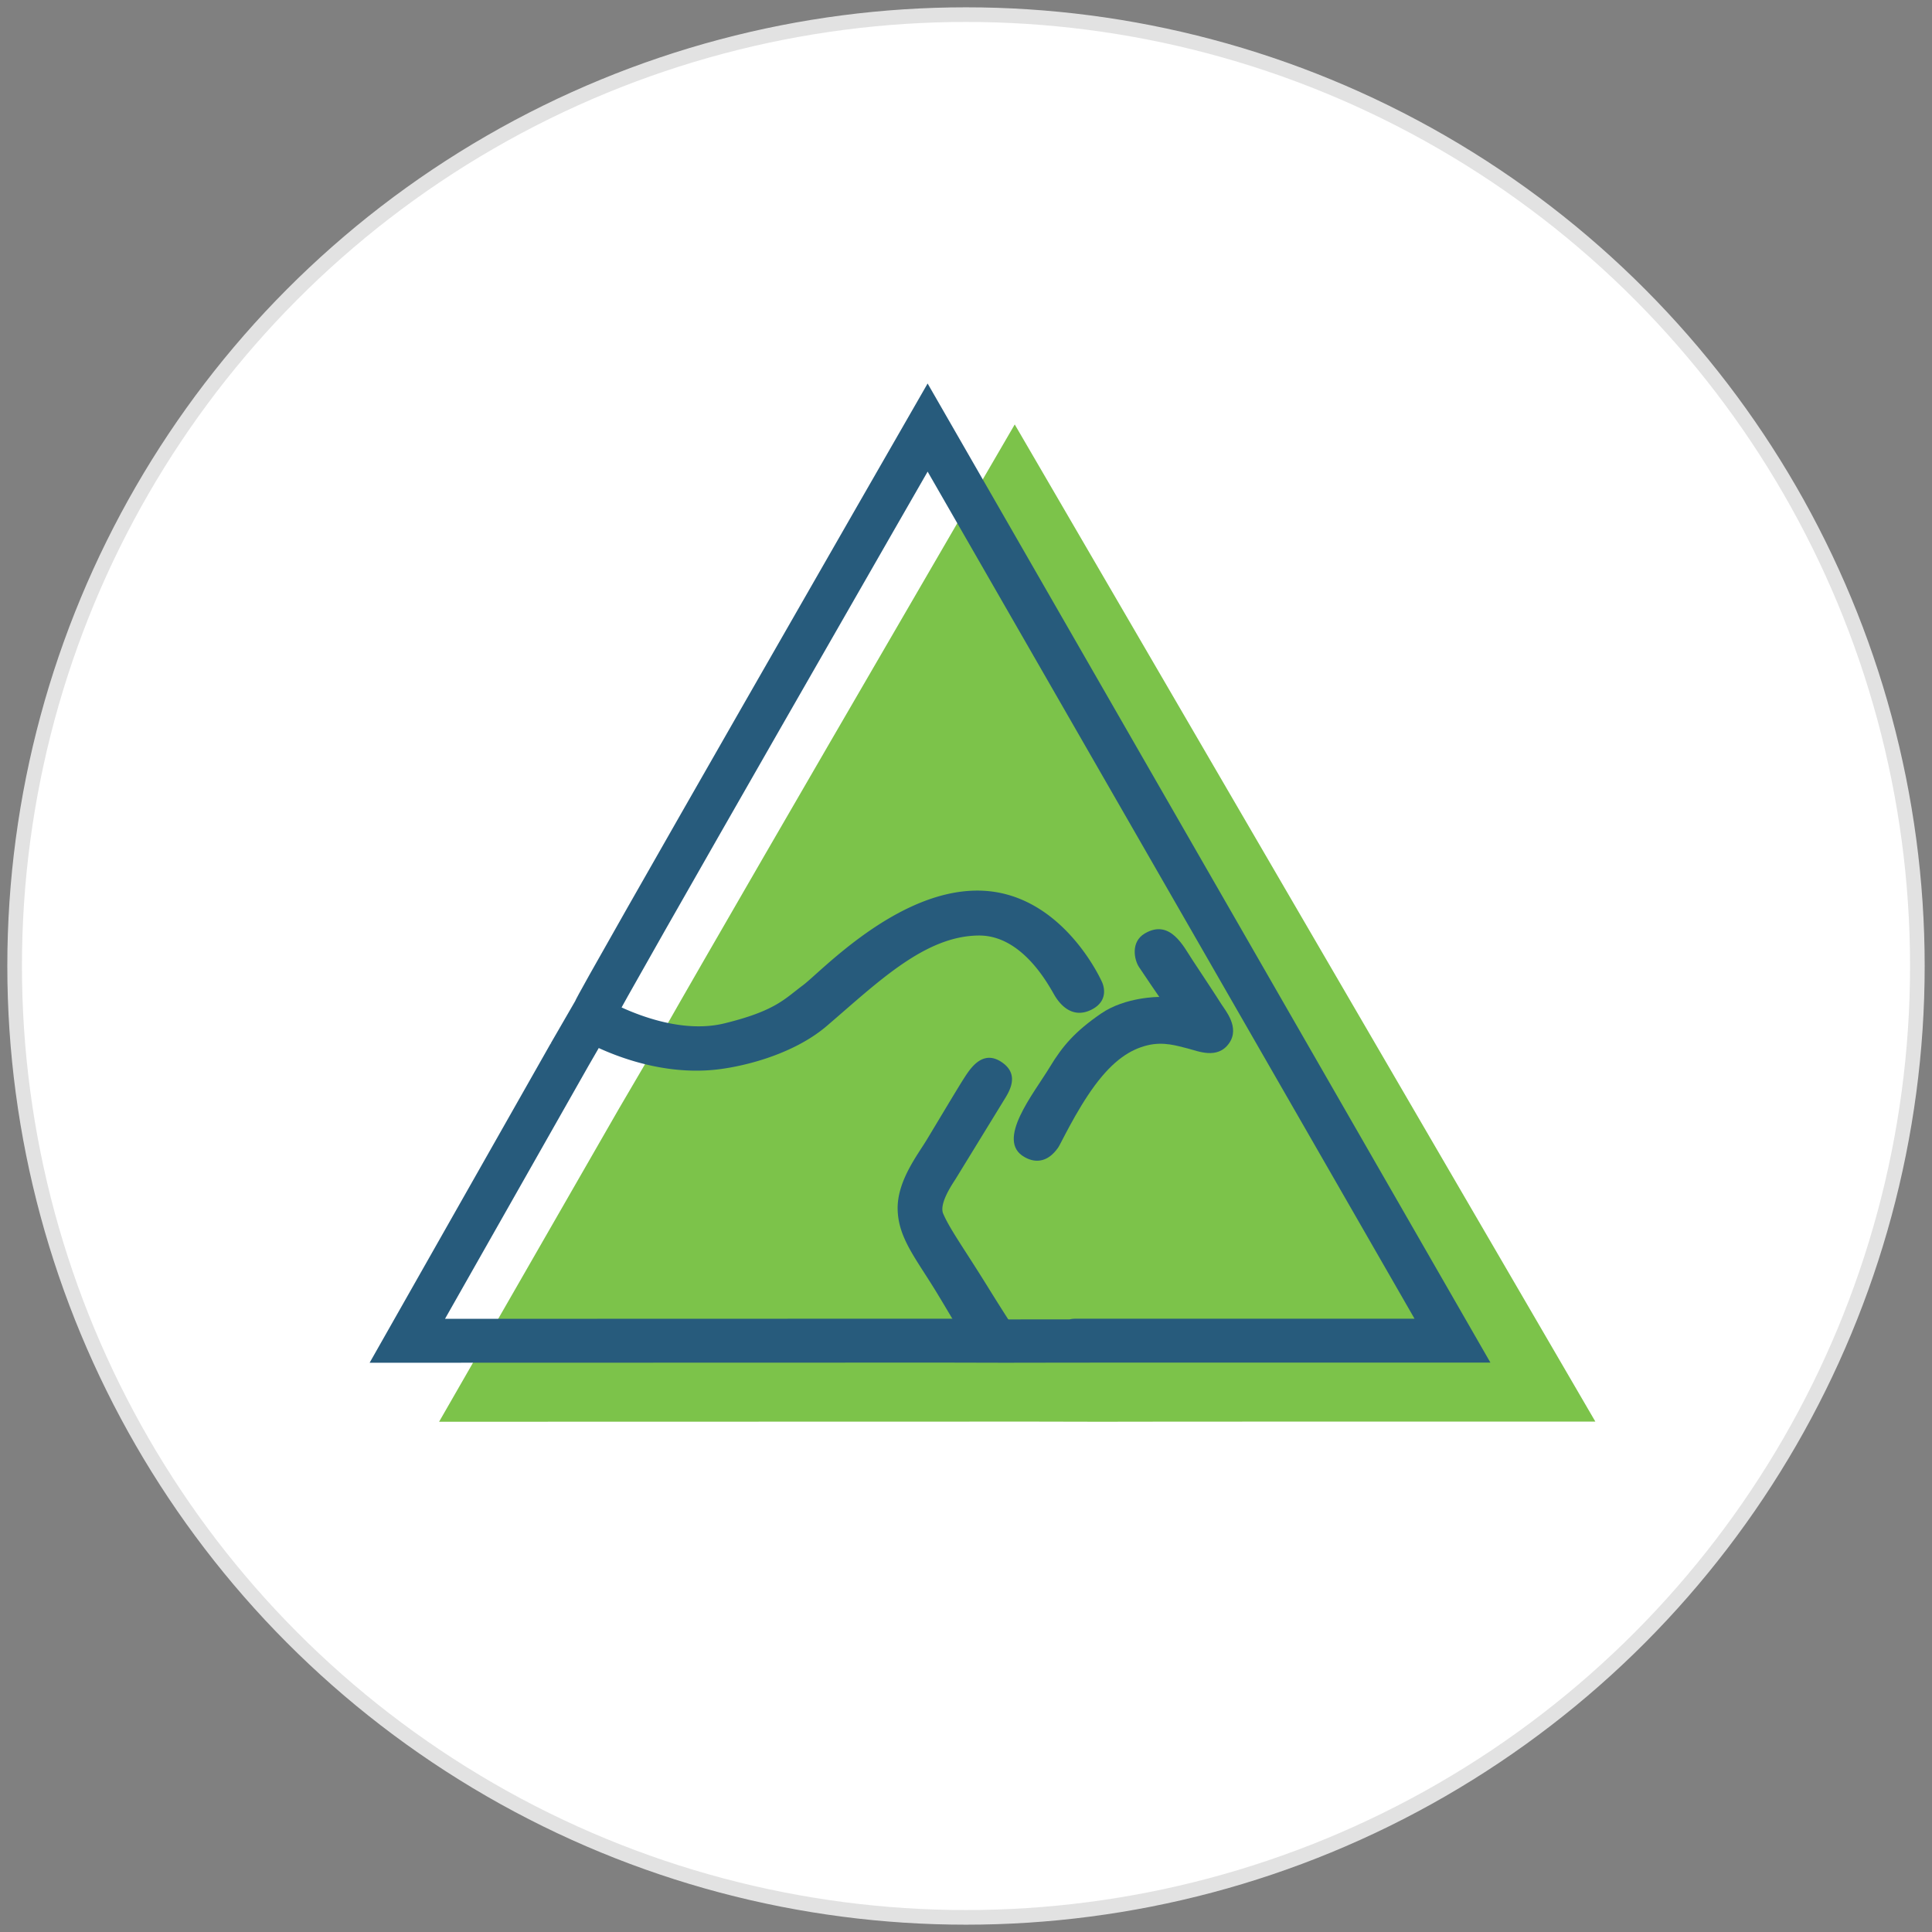 <svg xmlns="http://www.w3.org/2000/svg" width="132" height="132" viewBox="0 0 132 132">
    <rect x="0" y="0" width="132" height="132" fill="#808080" stroke="none"/>
    <g fill="none" fill-rule="evenodd" transform="translate(1 1)">
        <circle cx="65" cy="65" r="65" fill="#FFF" stroke="#E2E2E2"/>
        <path fill="#7CC34A" d="M41.274 74.773l1.892-3.23C43.091 71.35 68.33 28 68.33 28L108 96.128s-33.788-.005-33.859.01l-4.62-.01-40.521.01 12.274-21.365z"/>
        <path stroke="#275B7C" stroke-width="3" d="M37.923 71.043l1.71-2.958c-.067-.178 22.745-39.873 22.745-39.873l35.859 62.385s-30.541-.005-30.605.01l-4.176-.01-36.627.01 11.094-19.564z"/>
        <path fill="#275B7C" d="M64.432 89.719s-.597-1.022-1.353-2.273c-1.477-2.45-2.734-3.856-2.75-5.886-.009-1.914 1.381-3.674 2.003-4.709.614-1.017 2.145-3.582 2.496-4.125.43-.668 1.281-2.079 2.634-1.141 1.243.858.476 2.025.108 2.617l-3.284 5.355c-.213.336-1.14 1.676-.844 2.366.463 1.074 1.44 2.406 3.06 5.023a154.632 154.632 0 0 0 1.761 2.781l-3.831-.008zM38.29 69.754l1.725-2.677s4.528 2.813 8.488 1.84c3.486-.854 4.106-1.674 5.358-2.602 1.174-.87 6.359-6.467 11.915-6.467 5.771 0 8.51 6.235 8.51 6.235s.647 1.255-.766 1.927c-1.308.613-2.11-.44-2.413-.912-.303-.472-2.11-4.192-5.217-4.18-3.698.016-6.9 3.182-10.4 6.177-2.336 2.001-5.942 2.867-7.951 3.02-4.992.381-9.25-2.361-9.25-2.361z"/>
        <path fill="#275B7C" d="M68.998 78.054c-2.015-1.124.635-4.338 1.737-6.164.873-1.445 1.729-2.425 3.484-3.636 1.68-1.158 3.986-1.14 3.986-1.14s-1.085-1.58-1.394-2.056c-.308-.478-.582-1.701.406-2.282 1.742-1.028 2.667.932 3.25 1.804.577.876 1.701 2.573 1.97 3.01.274.439 1.292 1.601.543 2.681-.794 1.142-2.147.534-2.844.36-.697-.168-1.623-.49-2.765-.207-1.142.286-2.28 1.001-3.562 2.724-1.31 1.77-2.377 4.09-2.514 4.26-.101.13-.568.863-1.38.894-.269.012-.573-.053-.917-.248z"/>
    </g>
</svg>
